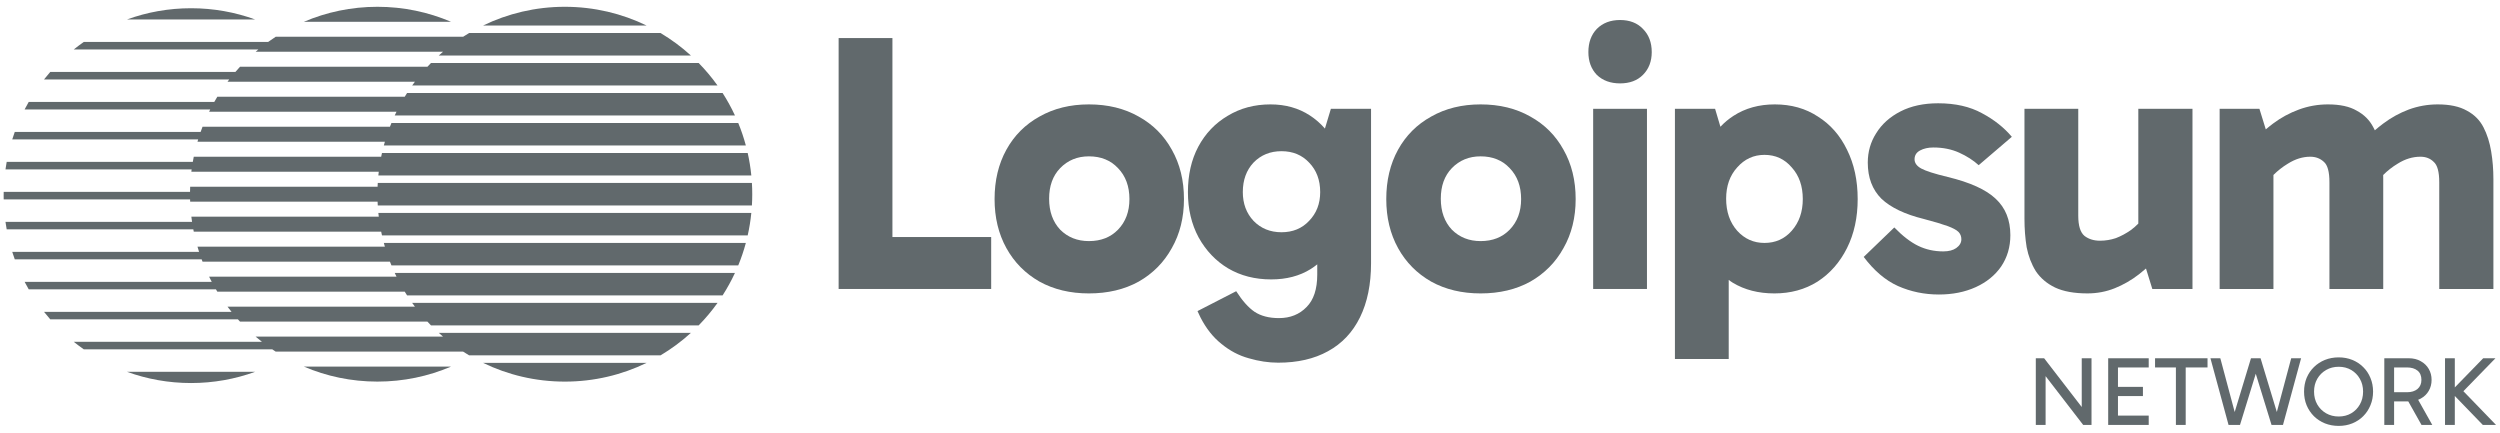 <svg width="208" height="36" viewBox="0 0 208 36" fill="none" xmlns="http://www.w3.org/2000/svg">
<g clip-path="url(#clip0_113_1325)">
<path d="M53.799 2.125C51.743 1.126 49.434 0.565 46.995 0.565C44.555 0.565 42.246 1.126 40.19 2.125H53.799Z" fill="#1F2A2E" fill-opacity="0.7"/>
<path d="M38.531 3.059C38.696 2.952 38.864 2.848 39.033 2.747H54.956C55.861 3.286 56.707 3.913 57.482 4.618H36.507C36.623 4.512 36.741 4.408 36.86 4.306H21.268C21.344 4.242 21.42 4.178 21.497 4.114H6.138C6.408 3.898 6.686 3.69 6.97 3.491H22.306C22.514 3.342 22.724 3.198 22.939 3.059H38.531Z" fill="#1F2A2E" fill-opacity="0.7"/>
<path d="M59.698 7.113C59.224 6.449 58.699 5.823 58.13 5.242H35.859C35.759 5.345 35.66 5.449 35.562 5.554H19.97C19.839 5.696 19.71 5.84 19.584 5.986H4.182C4.004 6.189 3.83 6.397 3.662 6.61H19.074C19.025 6.673 18.976 6.737 18.927 6.801H34.52C34.442 6.904 34.366 7.008 34.291 7.113H59.698Z" fill="#1F2A2E" fill-opacity="0.7"/>
<path d="M33.674 8.049C33.738 7.944 33.803 7.84 33.869 7.737H60.12C60.504 8.334 60.848 8.959 61.149 9.608H32.84C32.889 9.504 32.938 9.4 32.989 9.296H17.397C17.428 9.232 17.46 9.168 17.493 9.105H2.048C2.158 8.894 2.272 8.686 2.39 8.481H17.828C17.91 8.336 17.995 8.192 18.081 8.049H33.674Z" fill="#1F2A2E" fill-opacity="0.7"/>
<path d="M62.055 12.104C61.883 11.463 61.671 10.838 61.422 10.232H32.568C32.525 10.336 32.484 10.44 32.443 10.544H16.851C16.796 10.687 16.743 10.831 16.692 10.976H1.229C1.154 11.182 1.084 11.39 1.018 11.6H16.487C16.468 11.664 16.448 11.727 16.43 11.792H32.022C31.992 11.895 31.963 11.999 31.935 12.104H62.055Z" fill="#1F2A2E" fill-opacity="0.7"/>
<path d="M31.714 13.038C31.735 12.934 31.758 12.83 31.781 12.727H62.208C62.345 13.338 62.447 13.962 62.51 14.598H31.479C31.49 14.493 31.501 14.389 31.514 14.286H15.921C15.929 14.222 15.937 14.158 15.945 14.094H0.456C0.485 13.885 0.519 13.677 0.556 13.47H16.041C16.066 13.326 16.093 13.182 16.122 13.038H31.714Z" fill="#1F2A2E" fill-opacity="0.7"/>
<path d="M62.587 16.157C62.587 16.471 62.578 16.783 62.559 17.093H31.43C31.424 16.989 31.419 16.885 31.415 16.781H15.822C15.82 16.717 15.818 16.653 15.816 16.589H0.307C0.305 16.485 0.304 16.381 0.304 16.277C0.304 16.173 0.305 16.069 0.307 15.965H15.811C15.813 15.821 15.817 15.677 15.822 15.534H31.415C31.419 15.429 31.424 15.325 31.43 15.222H62.559C62.578 15.531 62.587 15.843 62.587 16.157Z" fill="#1F2A2E" fill-opacity="0.7"/>
<path d="M62.51 17.716C62.447 18.352 62.345 18.976 62.208 19.587H31.781C31.758 19.483 31.735 19.379 31.714 19.275H16.122C16.109 19.211 16.097 19.147 16.084 19.083H0.556C0.519 18.877 0.485 18.669 0.456 18.459H15.979C15.958 18.316 15.939 18.172 15.921 18.028H31.514C31.501 17.924 31.49 17.82 31.479 17.716H62.51Z" fill="#1F2A2E" fill-opacity="0.7"/>
<path d="M32.443 21.77C32.484 21.875 32.525 21.979 32.568 22.082H61.422C61.671 21.477 61.883 20.852 62.055 20.211H31.935C31.963 20.315 31.992 20.419 32.022 20.523H16.43C16.472 20.668 16.516 20.811 16.562 20.955H1.018C1.084 21.164 1.154 21.372 1.229 21.578H16.779C16.802 21.642 16.827 21.706 16.851 21.77H32.443Z" fill="#1F2A2E" fill-opacity="0.7"/>
<path d="M61.149 22.706C60.848 23.355 60.504 23.98 60.12 24.577H33.869C33.803 24.474 33.738 24.37 33.674 24.265H18.081C18.043 24.202 18.004 24.138 17.966 24.073H2.39C2.272 23.868 2.158 23.66 2.048 23.45H17.617C17.541 23.307 17.468 23.163 17.397 23.018H32.989C32.938 22.915 32.889 22.811 32.84 22.706H61.149Z" fill="#1F2A2E" fill-opacity="0.7"/>
<path d="M35.562 26.76C35.66 26.866 35.759 26.97 35.859 27.072H58.13C58.699 26.491 59.224 25.866 59.698 25.201H34.291C34.366 25.306 34.442 25.41 34.52 25.513H18.927C19.037 25.659 19.149 25.803 19.264 25.945H3.662C3.83 26.157 4.004 26.365 4.182 26.569H19.795C19.853 26.633 19.911 26.697 19.97 26.76H35.562Z" fill="#1F2A2E" fill-opacity="0.7"/>
<path d="M57.482 27.695C56.707 28.4 55.861 29.028 54.956 29.566H39.033C38.864 29.466 38.696 29.362 38.531 29.255H22.939C22.842 29.192 22.745 29.128 22.65 29.063H6.97C6.686 28.864 6.408 28.656 6.138 28.439H21.795C21.616 28.299 21.441 28.155 21.268 28.007H36.86C36.741 27.905 36.623 27.801 36.507 27.695H57.482Z" fill="#1F2A2E" fill-opacity="0.7"/>
<path d="M40.19 30.19C42.246 31.189 44.555 31.75 46.995 31.75C49.434 31.75 51.743 31.189 53.799 30.19H40.19Z" fill="#1F2A2E" fill-opacity="0.7"/>
<path d="M21.229 1.62C19.565 1.015 17.77 0.685 15.897 0.685C14.024 0.685 12.228 1.015 10.565 1.62H21.229Z" fill="#1F2A2E" fill-opacity="0.7"/>
<path d="M10.565 30.934C12.228 31.539 14.024 31.869 15.897 31.869C17.77 31.869 19.565 31.539 21.229 30.934H10.565Z" fill="#1F2A2E" fill-opacity="0.7"/>
<path d="M31.402 0.565C33.575 0.565 35.644 1.01 37.524 1.813H25.281C27.161 1.01 29.23 0.565 31.402 0.565Z" fill="#1F2A2E" fill-opacity="0.7"/>
<path d="M31.402 31.749C29.23 31.749 27.161 31.305 25.281 30.502H37.524C35.644 31.305 33.575 31.749 31.402 31.749Z" fill="#1F2A2E" fill-opacity="0.7"/>
<path d="M203.425 35.354V29.807H204.24V35.354H203.425ZM206.57 35.354L203.938 32.633V32.544L206.602 29.807H207.621L204.68 32.829L204.761 32.348L207.669 35.354H206.57Z" fill="#1F2A2E" fill-opacity="0.7"/>
<path d="M198.374 35.354V29.807H200.41C200.791 29.807 201.122 29.888 201.404 30.051C201.692 30.209 201.915 30.423 202.072 30.695C202.23 30.966 202.308 31.27 202.308 31.607C202.308 31.944 202.23 32.248 202.072 32.519C201.915 32.791 201.692 33.005 201.404 33.163C201.122 33.32 200.791 33.399 200.41 33.399H199.042V32.633H200.272C200.63 32.633 200.918 32.544 201.136 32.364C201.353 32.18 201.462 31.927 201.462 31.607C201.462 31.265 201.353 31.007 201.136 30.833C200.918 30.659 200.63 30.572 200.272 30.572H199.034L199.189 30.385V35.354H198.374ZM201.469 35.354L200.174 33.049H201.07L202.365 35.354H201.469Z" fill="#1F2A2E" fill-opacity="0.7"/>
<path d="M191.698 32.584C191.698 32.172 191.768 31.791 191.91 31.444C192.056 31.096 192.26 30.795 192.52 30.54C192.781 30.285 193.085 30.086 193.433 29.945C193.786 29.804 194.168 29.733 194.581 29.733C194.989 29.733 195.366 29.804 195.713 29.945C196.061 30.086 196.362 30.285 196.618 30.54C196.879 30.795 197.079 31.096 197.221 31.444C197.367 31.791 197.44 32.172 197.44 32.584C197.44 32.992 197.367 33.369 197.221 33.717C197.079 34.064 196.879 34.368 196.618 34.629C196.362 34.884 196.061 35.082 195.713 35.224C195.366 35.365 194.989 35.435 194.581 35.435C194.168 35.435 193.786 35.365 193.433 35.224C193.085 35.082 192.781 34.884 192.52 34.629C192.26 34.368 192.056 34.064 191.91 33.717C191.768 33.369 191.698 32.992 191.698 32.584ZM192.529 32.584C192.529 32.981 192.618 33.337 192.797 33.651C192.976 33.961 193.221 34.205 193.53 34.385C193.84 34.564 194.19 34.653 194.581 34.653C194.972 34.653 195.32 34.564 195.624 34.385C195.928 34.205 196.167 33.961 196.341 33.651C196.52 33.337 196.609 32.981 196.609 32.584C196.609 32.182 196.52 31.827 196.341 31.517C196.167 31.208 195.928 30.963 195.624 30.784C195.32 30.605 194.972 30.515 194.581 30.515C194.19 30.515 193.84 30.605 193.53 30.784C193.221 30.963 192.976 31.208 192.797 31.517C192.618 31.827 192.529 32.182 192.529 32.584Z" fill="#1F2A2E" fill-opacity="0.7"/>
<path d="M188.991 35.354L187.468 30.409L187.281 29.807H188.079L189.635 34.947L189.276 34.865L190.628 29.807H191.451L189.944 35.354H188.991ZM185.415 35.354L183.908 29.807H184.731L186.083 34.865L185.725 34.947L187.281 29.807H188.079L187.891 30.409L186.368 35.354H185.415Z" fill="#1F2A2E" fill-opacity="0.7"/>
<path d="M181.035 35.354V30.418H181.85V35.354H181.035ZM179.3 30.572V29.807H183.666V30.572H179.3Z" fill="#1F2A2E" fill-opacity="0.7"/>
<path d="M176.053 32.951V32.185H178.292V32.951H176.053ZM176.028 30.572L176.215 30.312V34.71L175.988 34.58H178.773V35.354H175.401V29.807H178.773V30.572H176.028Z" fill="#1F2A2E" fill-opacity="0.7"/>
<path d="M173.322 35.354L169.738 30.703L170.194 30.572V35.354H169.379V29.807H170.072L173.533 34.295H173.2V29.807H174.014V35.354H173.322Z" fill="#1F2A2E" fill-opacity="0.7"/>
<path d="M132.551 9.053V24.043H137.027V9.053H132.551Z" fill="#1F2A2E" fill-opacity="0.7"/>
<path d="M132.858 2.401C132.388 2.891 132.153 3.535 132.153 4.332C132.153 5.109 132.388 5.742 132.858 6.233C133.349 6.703 133.992 6.938 134.79 6.938C135.586 6.938 136.22 6.703 136.69 6.233C137.18 5.742 137.425 5.109 137.425 4.332C137.425 3.535 137.18 2.891 136.69 2.401C136.22 1.91 135.586 1.665 134.79 1.665C133.992 1.665 133.349 1.91 132.858 2.401Z" fill="#1F2A2E" fill-opacity="0.7"/>
<path d="M157.912 23.798C158.975 24.268 160.109 24.503 161.315 24.503C162.459 24.503 163.481 24.299 164.381 23.89C165.28 23.481 165.985 22.909 166.496 22.173C167.006 21.417 167.262 20.548 167.262 19.567C167.262 18.3 166.854 17.289 166.036 16.533C165.239 15.776 163.91 15.174 162.051 14.724C160.947 14.458 160.212 14.223 159.844 14.019C159.475 13.814 159.291 13.559 159.291 13.252C159.291 12.925 159.445 12.68 159.752 12.517C160.058 12.353 160.426 12.271 160.855 12.271C161.653 12.271 162.368 12.415 163.001 12.701C163.635 12.987 164.176 13.334 164.626 13.743L167.385 11.383C166.731 10.606 165.903 9.952 164.902 9.42C163.9 8.869 162.684 8.593 161.253 8.593C160.048 8.593 159.006 8.818 158.127 9.267C157.248 9.717 156.573 10.32 156.104 11.076C155.633 11.812 155.399 12.629 155.399 13.528C155.399 14.775 155.777 15.776 156.533 16.533C157.309 17.268 158.485 17.83 160.058 18.218C160.917 18.443 161.57 18.638 162.02 18.801C162.47 18.965 162.776 19.128 162.94 19.291C163.103 19.455 163.185 19.659 163.185 19.905C163.185 20.191 163.042 20.436 162.756 20.64C162.49 20.824 162.132 20.916 161.683 20.916C160.927 20.916 160.232 20.763 159.598 20.456C158.965 20.15 158.301 19.639 157.606 18.924L155.061 21.376C155.92 22.52 156.87 23.328 157.912 23.798Z" fill="#1F2A2E" fill-opacity="0.7"/>
<path d="M184.674 24.044V9.053H187.984L188.514 10.765C188.708 10.598 188.91 10.436 189.119 10.28C189.773 9.789 190.488 9.401 191.265 9.115C192.041 8.829 192.849 8.686 193.686 8.686C194.688 8.686 195.485 8.859 196.078 9.207C196.691 9.534 197.151 9.994 197.457 10.586C197.503 10.669 197.547 10.755 197.588 10.841C197.812 10.647 198.045 10.46 198.285 10.28C198.938 9.789 199.644 9.401 200.4 9.115C201.177 8.829 201.984 8.686 202.822 8.686C203.823 8.686 204.63 8.859 205.244 9.207C205.857 9.534 206.317 9.994 206.623 10.586C206.93 11.179 207.144 11.853 207.267 12.61C207.39 13.345 207.451 14.111 207.451 14.909V24.044H202.945V15.154C202.945 14.296 202.791 13.733 202.484 13.468C202.199 13.182 201.831 13.039 201.381 13.039C200.727 13.039 200.094 13.233 199.481 13.621C199.05 13.879 198.65 14.192 198.281 14.561C198.283 14.676 198.285 14.792 198.285 14.909V24.044H193.809V15.154C193.809 14.296 193.656 13.733 193.349 13.468C193.043 13.182 192.665 13.039 192.215 13.039C191.581 13.039 190.958 13.233 190.345 13.621C189.917 13.878 189.518 14.19 189.15 14.557V24.044H184.674Z" fill="#1F2A2E" fill-opacity="0.7"/>
<path d="M173.677 24.411C172.574 24.411 171.675 24.248 170.98 23.921C170.305 23.594 169.774 23.144 169.386 22.572C169.018 21.979 168.763 21.315 168.619 20.579C168.496 19.823 168.435 19.026 168.435 18.188V9.053H172.911V17.943C172.911 18.781 173.085 19.343 173.432 19.629C173.78 19.895 174.209 20.027 174.72 20.027C175.169 20.027 175.609 19.956 176.038 19.813C176.467 19.649 176.886 19.424 177.295 19.138C177.511 18.977 177.715 18.798 177.908 18.602V9.053H182.414V24.043H179.073L178.546 22.34C178.361 22.502 178.169 22.661 177.969 22.817C177.335 23.308 176.661 23.696 175.946 23.982C175.231 24.268 174.474 24.411 173.677 24.411Z" fill="#1F2A2E" fill-opacity="0.7"/>
<path fill-rule="evenodd" clip-rule="evenodd" d="M147.631 24.412C146.302 24.412 145.148 24.116 144.167 23.523C144.109 23.486 144.052 23.448 143.995 23.409C143.939 23.37 143.884 23.33 143.829 23.29V29.869H139.354V9.053H142.695L143.138 10.546C143.465 10.197 143.829 9.894 144.229 9.636C145.209 9.002 146.353 8.686 147.662 8.686C149.031 8.686 150.226 9.023 151.249 9.697C152.291 10.351 153.098 11.271 153.67 12.456C154.263 13.642 154.559 15.011 154.559 16.564C154.559 18.097 154.263 19.456 153.67 20.641C153.077 21.826 152.26 22.756 151.218 23.431C150.176 24.085 148.98 24.412 147.631 24.412ZM146.803 20.212C147.723 20.212 148.479 19.875 149.072 19.2C149.685 18.506 149.992 17.627 149.992 16.564C149.992 15.481 149.685 14.602 149.072 13.928C148.479 13.233 147.723 12.885 146.803 12.885C145.904 12.885 145.148 13.233 144.535 13.928C143.922 14.602 143.615 15.471 143.615 16.533C143.615 17.616 143.922 18.506 144.535 19.2C145.148 19.875 145.904 20.212 146.803 20.212Z" fill="#1F2A2E" fill-opacity="0.7"/>
<path fill-rule="evenodd" clip-rule="evenodd" d="M123.186 24.412C121.632 24.412 120.263 24.085 119.078 23.431C117.892 22.756 116.973 21.826 116.318 20.641C115.665 19.456 115.338 18.097 115.338 16.564C115.338 15.011 115.665 13.642 116.318 12.456C116.973 11.271 117.892 10.351 119.078 9.697C120.263 9.023 121.632 8.686 123.186 8.686C124.759 8.686 126.139 9.023 127.324 9.697C128.509 10.351 129.429 11.271 130.083 12.456C130.758 13.642 131.095 15.011 131.095 16.564C131.095 18.097 130.758 19.456 130.083 20.641C129.429 21.826 128.509 22.756 127.324 23.431C126.139 24.085 124.759 24.412 123.186 24.412ZM123.186 20.059C124.187 20.059 124.994 19.742 125.607 19.108C126.241 18.454 126.557 17.606 126.557 16.564C126.557 15.501 126.241 14.643 125.607 13.989C124.994 13.335 124.187 13.008 123.186 13.008C122.225 13.008 121.428 13.335 120.794 13.989C120.181 14.623 119.875 15.471 119.875 16.533C119.875 17.596 120.181 18.454 120.794 19.108C121.428 19.742 122.225 20.059 123.186 20.059Z" fill="#1F2A2E" fill-opacity="0.7"/>
<path fill-rule="evenodd" clip-rule="evenodd" d="M103.893 29.807C104.731 30.052 105.548 30.175 106.346 30.175C107.96 30.175 109.339 29.858 110.484 29.225C111.649 28.591 112.538 27.651 113.151 26.404C113.764 25.158 114.071 23.656 114.071 21.898V9.053H110.729L110.234 10.697C109.868 10.275 109.45 9.911 108.981 9.605C108.042 8.992 106.948 8.686 105.702 8.686C104.373 8.686 103.188 9.002 102.145 9.636C101.103 10.249 100.286 11.107 99.694 12.211C99.121 13.294 98.835 14.551 98.835 15.982C98.835 17.392 99.131 18.648 99.724 19.752C100.337 20.856 101.155 21.714 102.176 22.327C103.218 22.94 104.414 23.247 105.763 23.247C107.03 23.247 108.124 22.961 109.043 22.389C109.236 22.267 109.42 22.135 109.595 21.993V22.848C109.595 24.054 109.298 24.953 108.706 25.546C108.113 26.159 107.347 26.466 106.407 26.466C105.589 26.466 104.915 26.292 104.384 25.945C103.873 25.597 103.362 25.025 102.851 24.228L99.632 25.883L99.877 26.404C100.347 27.324 100.929 28.06 101.624 28.611C102.319 29.184 103.075 29.582 103.893 29.807ZM108.92 18.373C108.328 19.006 107.561 19.323 106.621 19.323C105.681 19.323 104.905 19.006 104.291 18.373C103.699 17.739 103.402 16.942 103.402 15.982C103.402 14.98 103.699 14.163 104.291 13.529C104.905 12.896 105.681 12.579 106.621 12.579C107.561 12.579 108.328 12.896 108.92 13.529C109.533 14.163 109.84 14.98 109.84 15.982C109.84 16.942 109.533 17.739 108.92 18.373Z" fill="#1F2A2E" fill-opacity="0.7"/>
<path fill-rule="evenodd" clip-rule="evenodd" d="M90.597 24.412C89.044 24.412 87.675 24.085 86.489 23.431C85.304 22.756 84.385 21.826 83.731 20.641C83.076 19.456 82.749 18.097 82.749 16.564C82.749 15.011 83.076 13.642 83.731 12.456C84.385 11.271 85.304 10.351 86.489 9.697C87.675 9.023 89.044 8.686 90.597 8.686C92.171 8.686 93.551 9.023 94.736 9.697C95.921 10.351 96.841 11.271 97.495 12.456C98.169 13.642 98.506 15.011 98.506 16.564C98.506 18.097 98.169 19.456 97.495 20.641C96.841 21.826 95.921 22.756 94.736 23.431C93.551 24.085 92.171 24.412 90.597 24.412ZM90.597 20.059C91.599 20.059 92.406 19.742 93.019 19.108C93.652 18.454 93.969 17.606 93.969 16.564C93.969 15.501 93.652 14.643 93.019 13.989C92.406 13.335 91.599 13.008 90.597 13.008C89.637 13.008 88.839 13.335 88.206 13.989C87.593 14.623 87.287 15.471 87.287 16.533C87.287 17.596 87.593 18.454 88.206 19.108C88.839 19.742 89.637 20.059 90.597 20.059Z" fill="#1F2A2E" fill-opacity="0.7"/>
<path d="M69.774 24.043H82.466V19.721H74.25V3.167H69.774V24.043Z" fill="#1F2A2E" fill-opacity="0.7"/>
</g>
<defs>
<clipPath id="clip0_113_1325">
<rect width="207.391" height="36" fill="white" transform="translate(0.304)"/>
</clipPath>
</defs>
</svg>
